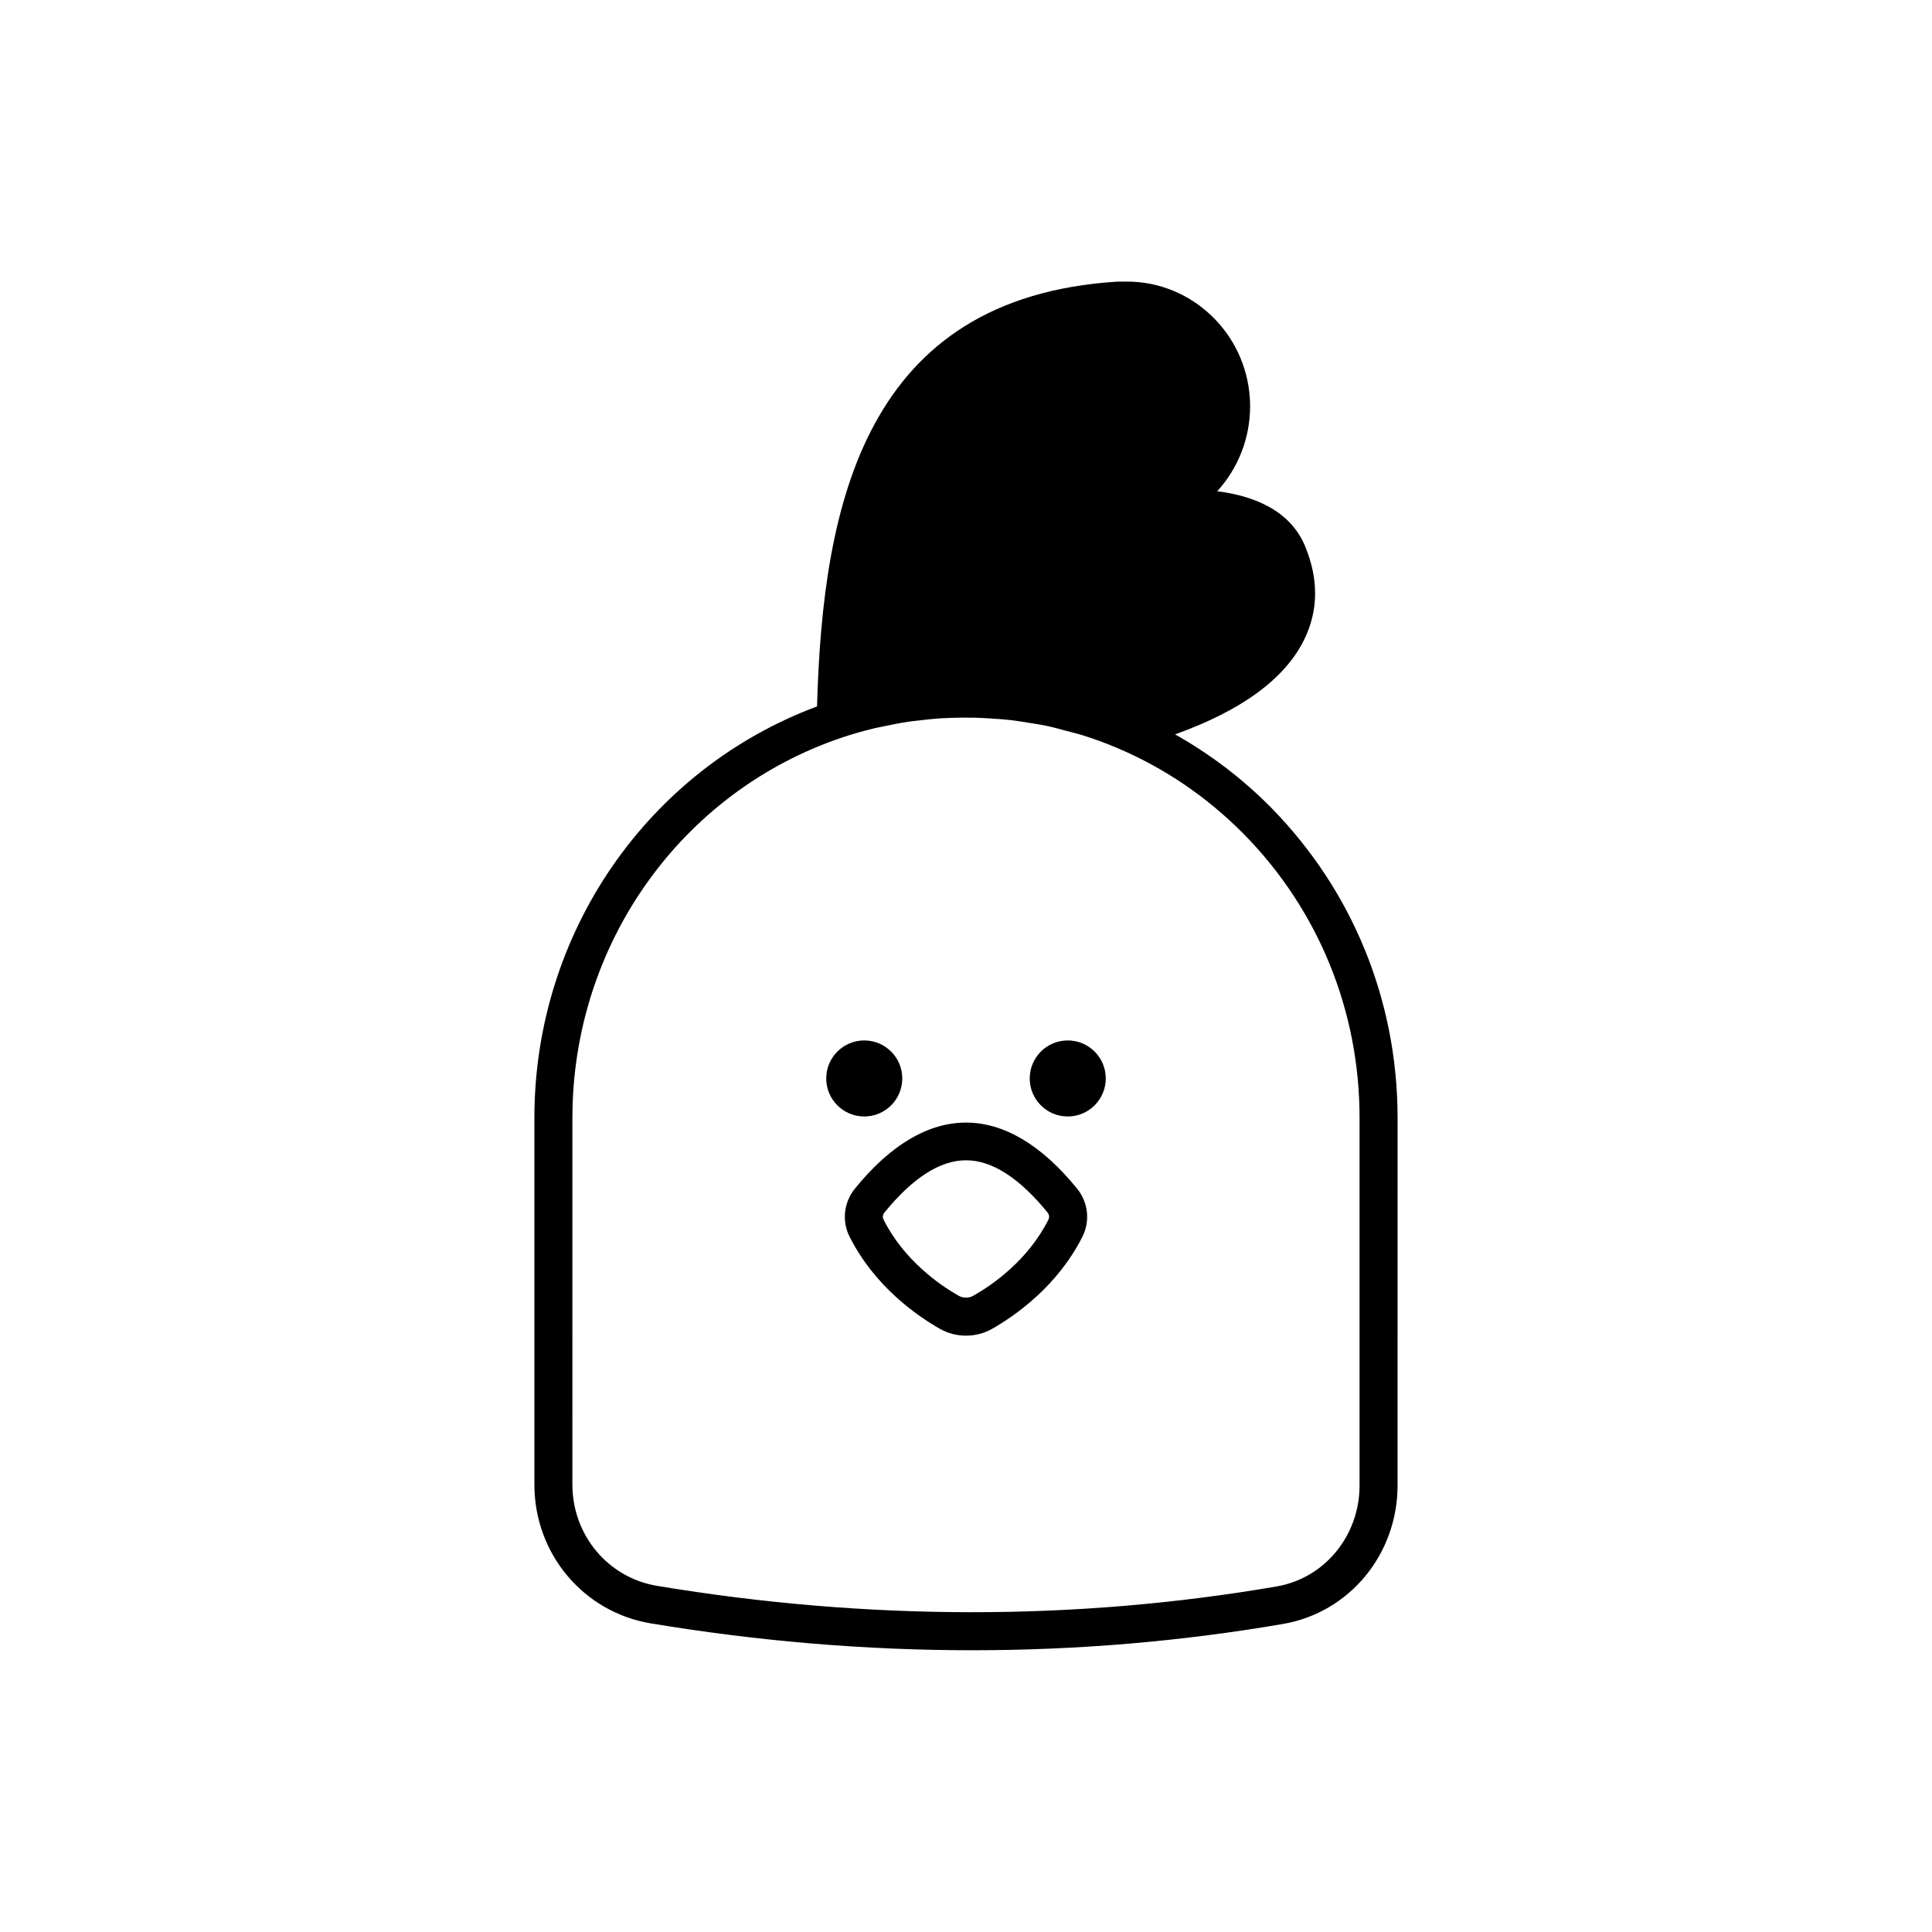<?xml version="1.0" encoding="UTF-8"?>
<!-- Uploaded to: SVG Repo, www.svgrepo.com, Generator: SVG Repo Mixer Tools -->
<svg fill="#000000" width="800px" height="800px" version="1.1" viewBox="144 144 512 512" xmlns="http://www.w3.org/2000/svg">
 <g>
  <path d="m480.9 358.07c-7.648-7.754-16.215-14.227-25.496-19.453 17.477-6.258 29.008-14.613 34.156-24.98 3.824-7.707 3.941-16.051 0.348-24.785-4.012-9.797-13.969-13.492-23.34-14.668 5.481-5.992 8.723-13.977 8.723-22.535 0-0.629-0.031-1.293-0.074-2.176-1.141-17.297-15.422-30.848-32.516-30.848l-2.668 0.012c-66.758 4.242-78.027 58.738-79.508 112.57-44.926 16.762-74.906 60.078-74.906 109.04v97.184c0 18.309 12.949 33.773 30.801 36.773 28.586 4.754 57.047 7.129 85.203 7.129 27.836 0 55.379-2.324 82.41-6.973 17.578-3.019 30.336-18.457 30.336-36.703l0.004-97.41c0-31.004-11.883-60.18-33.473-82.172zm23.395 179.58c0 13.324-9.238 24.586-21.969 26.773-53.25 9.156-108.52 9.105-164.25-0.164-12.973-2.18-22.387-13.465-22.387-26.832l0.004-97.184c0-45.848 28.688-86.344 71.391-100.77 2.848-0.961 5.734-1.773 8.645-2.477 0.738-0.18 1.488-0.297 2.231-0.457 2.211-0.48 4.426-0.93 6.66-1.262 0.828-0.125 1.664-0.199 2.496-0.305 2.16-0.27 4.32-0.496 6.488-0.629 0.883-0.055 1.77-0.074 2.656-0.105 1.98-0.07 3.957-0.086 5.938-0.043 1.543 0.031 3.07 0.129 4.602 0.227 1.762 0.117 3.519 0.23 5.269 0.434 1.441 0.168 2.867 0.418 4.297 0.645 1.77 0.285 3.543 0.547 5.293 0.922 1.605 0.344 3.184 0.797 4.769 1.223 1.5 0.398 3.016 0.746 4.5 1.211 3.07 0.973 6.106 2.07 9.09 3.344 12.602 5.324 23.941 13.047 33.703 22.941 19.719 20.086 30.578 46.758 30.578 75.102z"/>
  <path d="m370.56 459c-2.934 3.606-3.5 8.582-1.438 12.688 6.613 13.164 17.809 20.957 23.898 24.43 2.156 1.227 4.566 1.844 6.981 1.844s4.828-0.613 6.977-1.844c6.09-3.473 17.289-11.266 23.902-24.43 2.062-4.102 1.496-9.082-1.434-12.684-18.953-23.34-39.945-23.34-58.887-0.004zm51.312 8.164c-5.426 10.801-14.789 17.293-19.891 20.203-1.219 0.695-2.742 0.699-3.969 0-5.098-2.91-14.461-9.402-19.887-20.203v-0.004c-0.277-0.543-0.172-1.285 0.25-1.805 7.469-9.203 14.746-13.867 21.625-13.867s14.156 4.664 21.629 13.867c0.418 0.52 0.52 1.262 0.242 1.809z"/>
  <path d="m437.04 429.8c0 5.566-4.512 10.078-10.074 10.078-5.566 0-10.078-4.512-10.078-10.078 0-5.562 4.512-10.074 10.078-10.074 5.562 0 10.074 4.512 10.074 10.074"/>
  <path d="m383.11 429.8c0 5.566-4.512 10.078-10.078 10.078-5.562 0-10.074-4.512-10.074-10.078 0-5.562 4.512-10.074 10.074-10.074 5.566 0 10.078 4.512 10.078 10.074"/>
 </g>
</svg>
